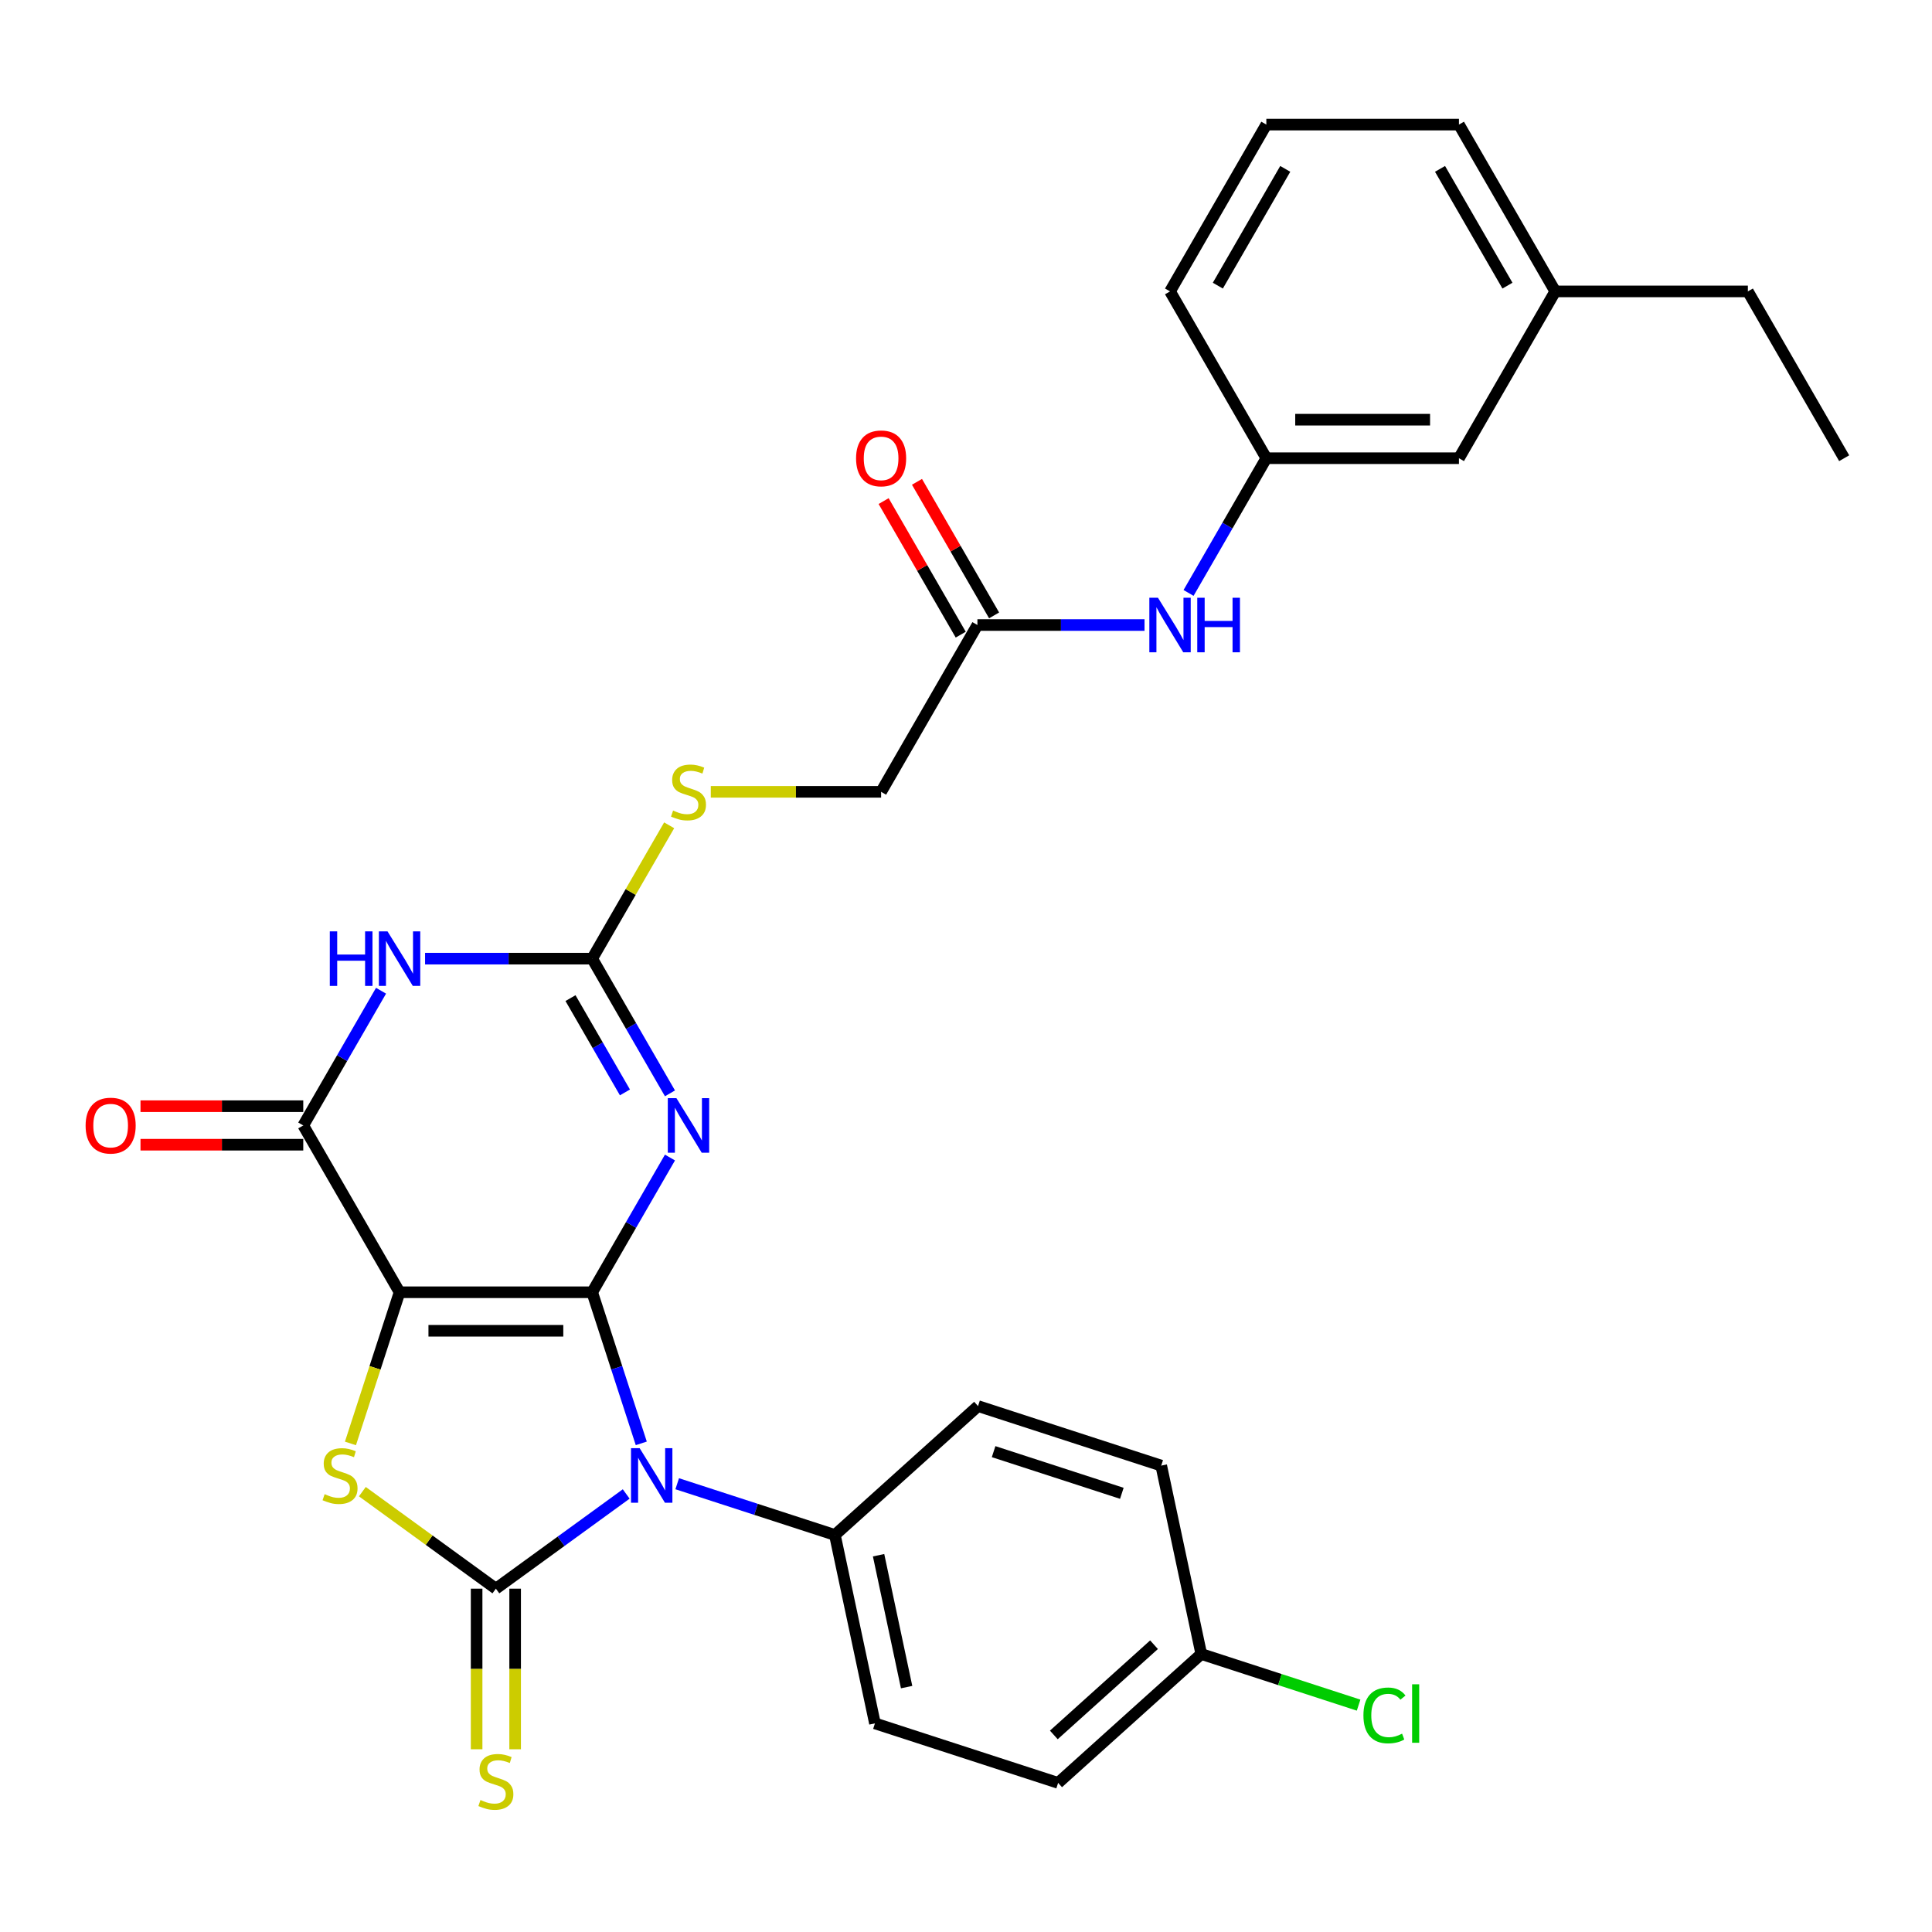<?xml version='1.0' encoding='iso-8859-1'?>
<svg version='1.1' baseProfile='full'
              xmlns='http://www.w3.org/2000/svg'
                      xmlns:rdkit='http://www.rdkit.org/xml'
                      xmlns:xlink='http://www.w3.org/1999/xlink'
                  xml:space='preserve'
width='1000px' height='1000px' viewBox='0 0 1000 1000'>
<!-- END OF HEADER -->
<rect style='opacity:1.0;fill:#FFFFFF;stroke:none' width='1000' height='1000' x='0' y='0'> </rect>
<path class='bond-0' d='M 306.514,668.871 L 206.817,668.871' style='fill:none;fill-rule:evenodd;stroke:#000000;stroke-width:6px;stroke-linecap:butt;stroke-linejoin:miter;stroke-opacity:1' />
<path class='bond-0' d='M 291.559,688.81 L 221.771,688.81' style='fill:none;fill-rule:evenodd;stroke:#000000;stroke-width:6px;stroke-linecap:butt;stroke-linejoin:miter;stroke-opacity:1' />
<path class='bond-1' d='M 306.514,668.871 L 319.219,707.975' style='fill:none;fill-rule:evenodd;stroke:#000000;stroke-width:6px;stroke-linecap:butt;stroke-linejoin:miter;stroke-opacity:1' />
<path class='bond-1' d='M 319.219,707.975 L 331.925,747.079' style='fill:none;fill-rule:evenodd;stroke:#0000FF;stroke-width:6px;stroke-linecap:butt;stroke-linejoin:miter;stroke-opacity:1' />
<path class='bond-3' d='M 306.514,668.871 L 326.643,634.005' style='fill:none;fill-rule:evenodd;stroke:#000000;stroke-width:6px;stroke-linecap:butt;stroke-linejoin:miter;stroke-opacity:1' />
<path class='bond-3' d='M 326.643,634.005 L 346.773,599.14' style='fill:none;fill-rule:evenodd;stroke:#0000FF;stroke-width:6px;stroke-linecap:butt;stroke-linejoin:miter;stroke-opacity:1' />
<path class='bond-4' d='M 206.817,668.871 L 194.104,707.995' style='fill:none;fill-rule:evenodd;stroke:#000000;stroke-width:6px;stroke-linecap:butt;stroke-linejoin:miter;stroke-opacity:1' />
<path class='bond-4' d='M 194.104,707.995 L 181.392,747.119' style='fill:none;fill-rule:evenodd;stroke:#CCCC00;stroke-width:6px;stroke-linecap:butt;stroke-linejoin:miter;stroke-opacity:1' />
<path class='bond-5' d='M 206.817,668.871 L 156.968,582.531' style='fill:none;fill-rule:evenodd;stroke:#000000;stroke-width:6px;stroke-linecap:butt;stroke-linejoin:miter;stroke-opacity:1' />
<path class='bond-2' d='M 324.122,773.279 L 290.394,797.784' style='fill:none;fill-rule:evenodd;stroke:#0000FF;stroke-width:6px;stroke-linecap:butt;stroke-linejoin:miter;stroke-opacity:1' />
<path class='bond-2' d='M 290.394,797.784 L 256.665,822.289' style='fill:none;fill-rule:evenodd;stroke:#000000;stroke-width:6px;stroke-linecap:butt;stroke-linejoin:miter;stroke-opacity:1' />
<path class='bond-8' d='M 350.522,767.977 L 391.331,781.237' style='fill:none;fill-rule:evenodd;stroke:#0000FF;stroke-width:6px;stroke-linecap:butt;stroke-linejoin:miter;stroke-opacity:1' />
<path class='bond-8' d='M 391.331,781.237 L 432.14,794.497' style='fill:none;fill-rule:evenodd;stroke:#000000;stroke-width:6px;stroke-linecap:butt;stroke-linejoin:miter;stroke-opacity:1' />
<path class='bond-9' d='M 246.695,822.289 L 246.695,863.853' style='fill:none;fill-rule:evenodd;stroke:#000000;stroke-width:6px;stroke-linecap:butt;stroke-linejoin:miter;stroke-opacity:1' />
<path class='bond-9' d='M 246.695,863.853 L 246.695,905.417' style='fill:none;fill-rule:evenodd;stroke:#CCCC00;stroke-width:6px;stroke-linecap:butt;stroke-linejoin:miter;stroke-opacity:1' />
<path class='bond-9' d='M 266.635,822.289 L 266.635,863.853' style='fill:none;fill-rule:evenodd;stroke:#000000;stroke-width:6px;stroke-linecap:butt;stroke-linejoin:miter;stroke-opacity:1' />
<path class='bond-9' d='M 266.635,863.853 L 266.635,905.417' style='fill:none;fill-rule:evenodd;stroke:#CCCC00;stroke-width:6px;stroke-linecap:butt;stroke-linejoin:miter;stroke-opacity:1' />
<path class='bond-30' d='M 256.665,822.289 L 222.109,797.183' style='fill:none;fill-rule:evenodd;stroke:#000000;stroke-width:6px;stroke-linecap:butt;stroke-linejoin:miter;stroke-opacity:1' />
<path class='bond-30' d='M 222.109,797.183 L 187.553,772.076' style='fill:none;fill-rule:evenodd;stroke:#CCCC00;stroke-width:6px;stroke-linecap:butt;stroke-linejoin:miter;stroke-opacity:1' />
<path class='bond-7' d='M 346.773,565.921 L 326.643,531.056' style='fill:none;fill-rule:evenodd;stroke:#0000FF;stroke-width:6px;stroke-linecap:butt;stroke-linejoin:miter;stroke-opacity:1' />
<path class='bond-7' d='M 326.643,531.056 L 306.514,496.19' style='fill:none;fill-rule:evenodd;stroke:#000000;stroke-width:6px;stroke-linecap:butt;stroke-linejoin:miter;stroke-opacity:1' />
<path class='bond-7' d='M 323.466,565.431 L 309.375,541.025' style='fill:none;fill-rule:evenodd;stroke:#0000FF;stroke-width:6px;stroke-linecap:butt;stroke-linejoin:miter;stroke-opacity:1' />
<path class='bond-7' d='M 309.375,541.025 L 295.285,516.62' style='fill:none;fill-rule:evenodd;stroke:#000000;stroke-width:6px;stroke-linecap:butt;stroke-linejoin:miter;stroke-opacity:1' />
<path class='bond-13' d='M 156.968,572.561 L 114.846,572.561' style='fill:none;fill-rule:evenodd;stroke:#000000;stroke-width:6px;stroke-linecap:butt;stroke-linejoin:miter;stroke-opacity:1' />
<path class='bond-13' d='M 114.846,572.561 L 72.724,572.561' style='fill:none;fill-rule:evenodd;stroke:#FF0000;stroke-width:6px;stroke-linecap:butt;stroke-linejoin:miter;stroke-opacity:1' />
<path class='bond-13' d='M 156.968,592.5 L 114.846,592.5' style='fill:none;fill-rule:evenodd;stroke:#000000;stroke-width:6px;stroke-linecap:butt;stroke-linejoin:miter;stroke-opacity:1' />
<path class='bond-13' d='M 114.846,592.5 L 72.724,592.5' style='fill:none;fill-rule:evenodd;stroke:#FF0000;stroke-width:6px;stroke-linecap:butt;stroke-linejoin:miter;stroke-opacity:1' />
<path class='bond-31' d='M 156.968,582.531 L 177.097,547.665' style='fill:none;fill-rule:evenodd;stroke:#000000;stroke-width:6px;stroke-linecap:butt;stroke-linejoin:miter;stroke-opacity:1' />
<path class='bond-31' d='M 177.097,547.665 L 197.227,512.8' style='fill:none;fill-rule:evenodd;stroke:#0000FF;stroke-width:6px;stroke-linecap:butt;stroke-linejoin:miter;stroke-opacity:1' />
<path class='bond-6' d='M 220.016,496.19 L 263.265,496.19' style='fill:none;fill-rule:evenodd;stroke:#0000FF;stroke-width:6px;stroke-linecap:butt;stroke-linejoin:miter;stroke-opacity:1' />
<path class='bond-6' d='M 263.265,496.19 L 306.514,496.19' style='fill:none;fill-rule:evenodd;stroke:#000000;stroke-width:6px;stroke-linecap:butt;stroke-linejoin:miter;stroke-opacity:1' />
<path class='bond-11' d='M 306.514,496.19 L 326.436,461.684' style='fill:none;fill-rule:evenodd;stroke:#000000;stroke-width:6px;stroke-linecap:butt;stroke-linejoin:miter;stroke-opacity:1' />
<path class='bond-11' d='M 326.436,461.684 L 346.358,427.177' style='fill:none;fill-rule:evenodd;stroke:#CCCC00;stroke-width:6px;stroke-linecap:butt;stroke-linejoin:miter;stroke-opacity:1' />
<path class='bond-16' d='M 432.14,794.497 L 452.868,892.015' style='fill:none;fill-rule:evenodd;stroke:#000000;stroke-width:6px;stroke-linecap:butt;stroke-linejoin:miter;stroke-opacity:1' />
<path class='bond-16' d='M 454.752,804.979 L 469.262,873.242' style='fill:none;fill-rule:evenodd;stroke:#000000;stroke-width:6px;stroke-linecap:butt;stroke-linejoin:miter;stroke-opacity:1' />
<path class='bond-17' d='M 432.14,794.497 L 506.229,727.786' style='fill:none;fill-rule:evenodd;stroke:#000000;stroke-width:6px;stroke-linecap:butt;stroke-linejoin:miter;stroke-opacity:1' />
<path class='bond-10' d='M 505.908,323.51 L 456.06,409.85' style='fill:none;fill-rule:evenodd;stroke:#000000;stroke-width:6px;stroke-linecap:butt;stroke-linejoin:miter;stroke-opacity:1' />
<path class='bond-12' d='M 505.908,323.51 L 549.157,323.51' style='fill:none;fill-rule:evenodd;stroke:#000000;stroke-width:6px;stroke-linecap:butt;stroke-linejoin:miter;stroke-opacity:1' />
<path class='bond-12' d='M 549.157,323.51 L 592.405,323.51' style='fill:none;fill-rule:evenodd;stroke:#0000FF;stroke-width:6px;stroke-linecap:butt;stroke-linejoin:miter;stroke-opacity:1' />
<path class='bond-15' d='M 514.542,318.525 L 494.585,283.959' style='fill:none;fill-rule:evenodd;stroke:#000000;stroke-width:6px;stroke-linecap:butt;stroke-linejoin:miter;stroke-opacity:1' />
<path class='bond-15' d='M 494.585,283.959 L 474.628,249.392' style='fill:none;fill-rule:evenodd;stroke:#FF0000;stroke-width:6px;stroke-linecap:butt;stroke-linejoin:miter;stroke-opacity:1' />
<path class='bond-15' d='M 497.274,328.495 L 477.317,293.928' style='fill:none;fill-rule:evenodd;stroke:#000000;stroke-width:6px;stroke-linecap:butt;stroke-linejoin:miter;stroke-opacity:1' />
<path class='bond-15' d='M 477.317,293.928 L 457.36,259.362' style='fill:none;fill-rule:evenodd;stroke:#FF0000;stroke-width:6px;stroke-linecap:butt;stroke-linejoin:miter;stroke-opacity:1' />
<path class='bond-18' d='M 367.907,409.85 L 411.983,409.85' style='fill:none;fill-rule:evenodd;stroke:#CCCC00;stroke-width:6px;stroke-linecap:butt;stroke-linejoin:miter;stroke-opacity:1' />
<path class='bond-18' d='M 411.983,409.85 L 456.06,409.85' style='fill:none;fill-rule:evenodd;stroke:#000000;stroke-width:6px;stroke-linecap:butt;stroke-linejoin:miter;stroke-opacity:1' />
<path class='bond-14' d='M 615.195,306.9 L 635.324,272.035' style='fill:none;fill-rule:evenodd;stroke:#0000FF;stroke-width:6px;stroke-linecap:butt;stroke-linejoin:miter;stroke-opacity:1' />
<path class='bond-14' d='M 635.324,272.035 L 655.454,237.169' style='fill:none;fill-rule:evenodd;stroke:#000000;stroke-width:6px;stroke-linecap:butt;stroke-linejoin:miter;stroke-opacity:1' />
<path class='bond-19' d='M 655.454,237.169 L 755.151,237.169' style='fill:none;fill-rule:evenodd;stroke:#000000;stroke-width:6px;stroke-linecap:butt;stroke-linejoin:miter;stroke-opacity:1' />
<path class='bond-19' d='M 670.408,217.23 L 740.196,217.23' style='fill:none;fill-rule:evenodd;stroke:#000000;stroke-width:6px;stroke-linecap:butt;stroke-linejoin:miter;stroke-opacity:1' />
<path class='bond-26' d='M 655.454,237.169 L 605.605,150.829' style='fill:none;fill-rule:evenodd;stroke:#000000;stroke-width:6px;stroke-linecap:butt;stroke-linejoin:miter;stroke-opacity:1' />
<path class='bond-22' d='M 452.868,892.015 L 547.685,922.823' style='fill:none;fill-rule:evenodd;stroke:#000000;stroke-width:6px;stroke-linecap:butt;stroke-linejoin:miter;stroke-opacity:1' />
<path class='bond-21' d='M 506.229,727.786 L 601.047,758.594' style='fill:none;fill-rule:evenodd;stroke:#000000;stroke-width:6px;stroke-linecap:butt;stroke-linejoin:miter;stroke-opacity:1' />
<path class='bond-21' d='M 514.29,751.371 L 580.662,772.937' style='fill:none;fill-rule:evenodd;stroke:#000000;stroke-width:6px;stroke-linecap:butt;stroke-linejoin:miter;stroke-opacity:1' />
<path class='bond-24' d='M 755.151,237.169 L 805,150.829' style='fill:none;fill-rule:evenodd;stroke:#000000;stroke-width:6px;stroke-linecap:butt;stroke-linejoin:miter;stroke-opacity:1' />
<path class='bond-20' d='M 621.775,856.113 L 601.047,758.594' style='fill:none;fill-rule:evenodd;stroke:#000000;stroke-width:6px;stroke-linecap:butt;stroke-linejoin:miter;stroke-opacity:1' />
<path class='bond-23' d='M 621.775,856.113 L 662.494,869.343' style='fill:none;fill-rule:evenodd;stroke:#000000;stroke-width:6px;stroke-linecap:butt;stroke-linejoin:miter;stroke-opacity:1' />
<path class='bond-23' d='M 662.494,869.343 L 703.213,882.574' style='fill:none;fill-rule:evenodd;stroke:#00CC00;stroke-width:6px;stroke-linecap:butt;stroke-linejoin:miter;stroke-opacity:1' />
<path class='bond-32' d='M 621.775,856.113 L 547.685,922.823' style='fill:none;fill-rule:evenodd;stroke:#000000;stroke-width:6px;stroke-linecap:butt;stroke-linejoin:miter;stroke-opacity:1' />
<path class='bond-32' d='M 597.319,851.302 L 545.457,897.999' style='fill:none;fill-rule:evenodd;stroke:#000000;stroke-width:6px;stroke-linecap:butt;stroke-linejoin:miter;stroke-opacity:1' />
<path class='bond-28' d='M 805,150.829 L 904.697,150.829' style='fill:none;fill-rule:evenodd;stroke:#000000;stroke-width:6px;stroke-linecap:butt;stroke-linejoin:miter;stroke-opacity:1' />
<path class='bond-33' d='M 805,150.829 L 755.151,64.489' style='fill:none;fill-rule:evenodd;stroke:#000000;stroke-width:6px;stroke-linecap:butt;stroke-linejoin:miter;stroke-opacity:1' />
<path class='bond-33' d='M 780.254,147.848 L 745.36,87.409' style='fill:none;fill-rule:evenodd;stroke:#000000;stroke-width:6px;stroke-linecap:butt;stroke-linejoin:miter;stroke-opacity:1' />
<path class='bond-25' d='M 655.454,64.489 L 605.605,150.829' style='fill:none;fill-rule:evenodd;stroke:#000000;stroke-width:6px;stroke-linecap:butt;stroke-linejoin:miter;stroke-opacity:1' />
<path class='bond-25' d='M 665.245,87.409 L 630.351,147.848' style='fill:none;fill-rule:evenodd;stroke:#000000;stroke-width:6px;stroke-linecap:butt;stroke-linejoin:miter;stroke-opacity:1' />
<path class='bond-27' d='M 655.454,64.489 L 755.151,64.489' style='fill:none;fill-rule:evenodd;stroke:#000000;stroke-width:6px;stroke-linecap:butt;stroke-linejoin:miter;stroke-opacity:1' />
<path class='bond-29' d='M 904.697,150.829 L 954.545,237.169' style='fill:none;fill-rule:evenodd;stroke:#000000;stroke-width:6px;stroke-linecap:butt;stroke-linejoin:miter;stroke-opacity:1' />
<path  class='atom-2' d='M 331.081 749.571
L 340.333 764.526
Q 341.25 766.001, 342.725 768.673
Q 344.201 771.345, 344.281 771.505
L 344.281 749.571
L 348.029 749.571
L 348.029 777.806
L 344.161 777.806
L 334.231 761.455
Q 333.075 759.541, 331.839 757.348
Q 330.642 755.154, 330.283 754.476
L 330.283 777.806
L 326.614 777.806
L 326.614 749.571
L 331.081 749.571
' fill='#0000FF'/>
<path  class='atom-4' d='M 350.121 568.413
L 359.373 583.368
Q 360.29 584.844, 361.766 587.515
Q 363.241 590.187, 363.321 590.347
L 363.321 568.413
L 367.07 568.413
L 367.07 596.648
L 363.202 596.648
L 353.272 580.297
Q 352.115 578.383, 350.879 576.19
Q 349.683 573.996, 349.324 573.319
L 349.324 596.648
L 345.655 596.648
L 345.655 568.413
L 350.121 568.413
' fill='#0000FF'/>
<path  class='atom-5' d='M 168.033 773.379
Q 168.352 773.499, 169.668 774.057
Q 170.984 774.615, 172.419 774.974
Q 173.895 775.293, 175.33 775.293
Q 178.002 775.293, 179.558 774.017
Q 181.113 772.701, 181.113 770.428
Q 181.113 768.873, 180.315 767.916
Q 179.558 766.959, 178.361 766.44
Q 177.165 765.922, 175.171 765.324
Q 172.659 764.566, 171.143 763.848
Q 169.668 763.13, 168.591 761.615
Q 167.554 760.099, 167.554 757.547
Q 167.554 753.998, 169.947 751.805
Q 172.379 749.611, 177.165 749.611
Q 180.435 749.611, 184.144 751.167
L 183.226 754.237
Q 179.837 752.841, 177.285 752.841
Q 174.533 752.841, 173.017 753.998
Q 171.502 755.115, 171.542 757.069
Q 171.542 758.584, 172.3 759.501
Q 173.097 760.418, 174.214 760.937
Q 175.37 761.455, 177.285 762.053
Q 179.837 762.851, 181.352 763.649
Q 182.868 764.446, 183.944 766.081
Q 185.061 767.676, 185.061 770.428
Q 185.061 774.336, 182.429 776.45
Q 179.837 778.523, 175.49 778.523
Q 172.978 778.523, 171.063 777.965
Q 169.189 777.447, 166.956 776.53
L 168.033 773.379
' fill='#CCCC00'/>
<path  class='atom-7' d='M 170.706 482.073
L 174.535 482.073
L 174.535 494.077
L 188.971 494.077
L 188.971 482.073
L 192.799 482.073
L 192.799 510.307
L 188.971 510.307
L 188.971 497.267
L 174.535 497.267
L 174.535 510.307
L 170.706 510.307
L 170.706 482.073
' fill='#0000FF'/>
<path  class='atom-7' d='M 200.575 482.073
L 209.827 497.028
Q 210.745 498.503, 212.22 501.175
Q 213.696 503.847, 213.775 504.007
L 213.775 482.073
L 217.524 482.073
L 217.524 510.307
L 213.656 510.307
L 203.726 493.957
Q 202.569 492.043, 201.333 489.85
Q 200.137 487.656, 199.778 486.978
L 199.778 510.307
L 196.109 510.307
L 196.109 482.073
L 200.575 482.073
' fill='#0000FF'/>
<path  class='atom-10' d='M 248.689 931.677
Q 249.008 931.796, 250.324 932.355
Q 251.64 932.913, 253.076 933.272
Q 254.552 933.591, 255.987 933.591
Q 258.659 933.591, 260.214 932.315
Q 261.77 930.999, 261.77 928.726
Q 261.77 927.17, 260.972 926.213
Q 260.214 925.256, 259.018 924.738
Q 257.822 924.219, 255.828 923.621
Q 253.315 922.864, 251.8 922.146
Q 250.324 921.428, 249.248 919.913
Q 248.211 918.397, 248.211 915.845
Q 248.211 912.296, 250.604 910.102
Q 253.036 907.909, 257.822 907.909
Q 261.092 907.909, 264.8 909.464
L 263.883 912.535
Q 260.494 911.139, 257.941 911.139
Q 255.19 911.139, 253.674 912.296
Q 252.159 913.412, 252.199 915.366
Q 252.199 916.882, 252.956 917.799
Q 253.754 918.716, 254.871 919.235
Q 256.027 919.753, 257.941 920.351
Q 260.494 921.149, 262.009 921.946
Q 263.524 922.744, 264.601 924.379
Q 265.718 925.974, 265.718 928.726
Q 265.718 932.634, 263.086 934.747
Q 260.494 936.821, 256.147 936.821
Q 253.634 936.821, 251.72 936.263
Q 249.846 935.744, 247.613 934.827
L 248.689 931.677
' fill='#CCCC00'/>
<path  class='atom-12' d='M 348.387 419.541
Q 348.706 419.66, 350.022 420.218
Q 351.338 420.777, 352.773 421.136
Q 354.249 421.455, 355.684 421.455
Q 358.356 421.455, 359.912 420.179
Q 361.467 418.863, 361.467 416.589
Q 361.467 415.034, 360.669 414.077
Q 359.912 413.12, 358.715 412.602
Q 357.519 412.083, 355.525 411.485
Q 353.012 410.727, 351.497 410.009
Q 350.022 409.292, 348.945 407.776
Q 347.908 406.261, 347.908 403.709
Q 347.908 400.159, 350.301 397.966
Q 352.733 395.773, 357.519 395.773
Q 360.789 395.773, 364.498 397.328
L 363.58 400.399
Q 360.191 399.003, 357.638 399.003
Q 354.887 399.003, 353.371 400.159
Q 351.856 401.276, 351.896 403.23
Q 351.896 404.745, 352.654 405.663
Q 353.451 406.58, 354.568 407.098
Q 355.724 407.617, 357.638 408.215
Q 360.191 409.012, 361.706 409.81
Q 363.221 410.608, 364.298 412.243
Q 365.415 413.838, 365.415 416.589
Q 365.415 420.498, 362.783 422.611
Q 360.191 424.685, 355.844 424.685
Q 353.332 424.685, 351.417 424.127
Q 349.543 423.608, 347.31 422.691
L 348.387 419.541
' fill='#CCCC00'/>
<path  class='atom-13' d='M 599.364 309.393
L 608.616 324.347
Q 609.533 325.823, 611.009 328.495
Q 612.484 331.166, 612.564 331.326
L 612.564 309.393
L 616.313 309.393
L 616.313 337.627
L 612.445 337.627
L 602.515 321.276
Q 601.358 319.362, 600.122 317.169
Q 598.926 314.976, 598.567 314.298
L 598.567 337.627
L 594.898 337.627
L 594.898 309.393
L 599.364 309.393
' fill='#0000FF'/>
<path  class='atom-13' d='M 619.702 309.393
L 623.531 309.393
L 623.531 321.396
L 637.967 321.396
L 637.967 309.393
L 641.795 309.393
L 641.795 337.627
L 637.967 337.627
L 637.967 324.586
L 623.531 324.586
L 623.531 337.627
L 619.702 337.627
L 619.702 309.393
' fill='#0000FF'/>
<path  class='atom-14' d='M 44.31 582.61
Q 44.31 575.831, 47.66 572.042
Q 51.01 568.254, 57.271 568.254
Q 63.532 568.254, 66.882 572.042
Q 70.231 575.831, 70.231 582.61
Q 70.231 589.469, 66.842 593.378
Q 63.452 597.246, 57.271 597.246
Q 51.05 597.246, 47.66 593.378
Q 44.31 589.509, 44.31 582.61
M 57.271 594.056
Q 61.578 594.056, 63.891 591.184
Q 66.243 588.273, 66.243 582.61
Q 66.243 577.067, 63.891 574.276
Q 61.578 571.444, 57.271 571.444
Q 52.964 571.444, 50.611 574.236
Q 48.298 577.027, 48.298 582.61
Q 48.298 588.313, 50.611 591.184
Q 52.964 594.056, 57.271 594.056
' fill='#FF0000'/>
<path  class='atom-16' d='M 443.099 237.249
Q 443.099 230.47, 446.449 226.681
Q 449.799 222.893, 456.06 222.893
Q 462.32 222.893, 465.67 226.681
Q 469.02 230.47, 469.02 237.249
Q 469.02 244.108, 465.63 248.016
Q 462.241 251.885, 456.06 251.885
Q 449.838 251.885, 446.449 248.016
Q 443.099 244.148, 443.099 237.249
M 456.06 248.694
Q 460.366 248.694, 462.679 245.823
Q 465.032 242.912, 465.032 237.249
Q 465.032 231.706, 462.679 228.914
Q 460.366 226.083, 456.06 226.083
Q 451.753 226.083, 449.4 228.875
Q 447.087 231.666, 447.087 237.249
Q 447.087 242.952, 449.4 245.823
Q 451.753 248.694, 456.06 248.694
' fill='#FF0000'/>
<path  class='atom-24' d='M 705.706 887.898
Q 705.706 880.879, 708.976 877.21
Q 712.286 873.502, 718.547 873.502
Q 724.369 873.502, 727.479 877.609
L 724.847 879.763
Q 722.574 876.772, 718.547 876.772
Q 714.28 876.772, 712.006 879.643
Q 709.773 882.475, 709.773 887.898
Q 709.773 893.481, 712.086 896.352
Q 714.439 899.224, 718.985 899.224
Q 722.096 899.224, 725.725 897.349
L 726.841 900.34
Q 725.366 901.297, 723.133 901.856
Q 720.899 902.414, 718.427 902.414
Q 712.286 902.414, 708.976 898.665
Q 705.706 894.917, 705.706 887.898
' fill='#00CC00'/>
<path  class='atom-24' d='M 730.909 871.787
L 734.578 871.787
L 734.578 902.055
L 730.909 902.055
L 730.909 871.787
' fill='#00CC00'/>
</svg>
